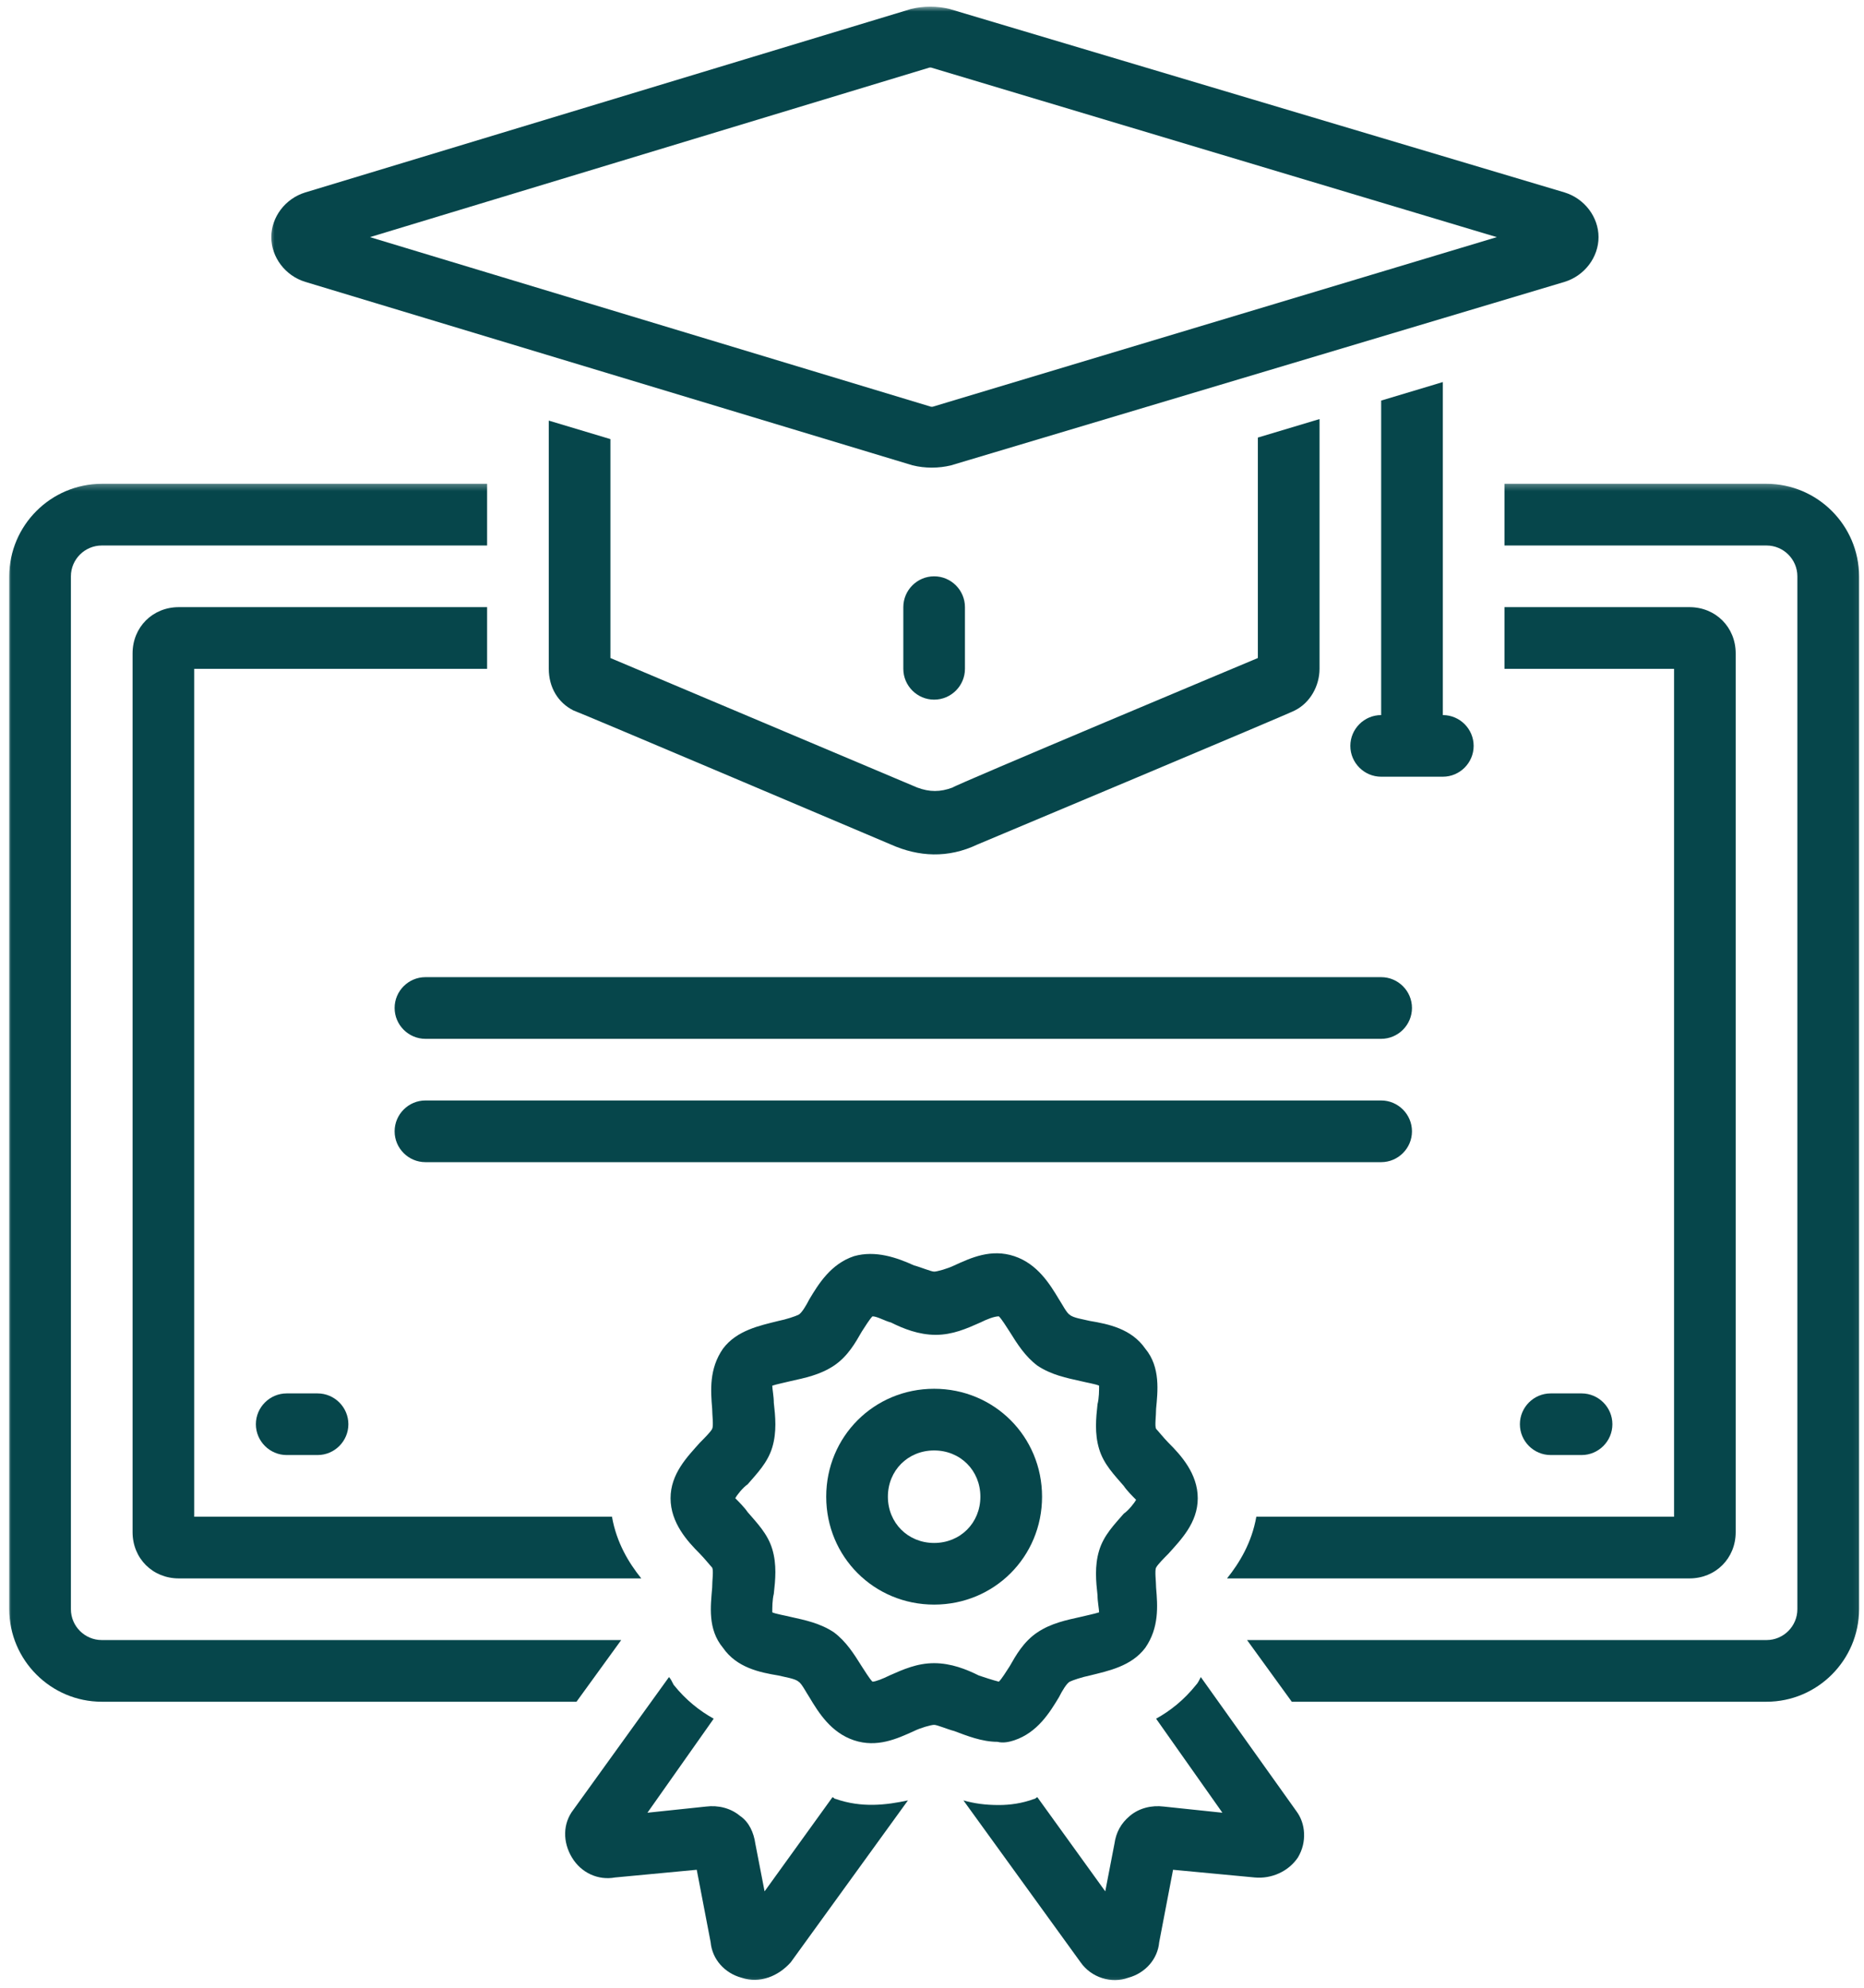 <svg width="241" height="257" viewBox="0 0 241 257" fill="none" xmlns="http://www.w3.org/2000/svg">
<path d="M51.021 130.307C51.021 132.5 52.812 134.297 55.005 134.297H178.573C180.766 134.297 182.557 132.5 182.557 130.307C182.557 128.115 180.766 126.323 178.573 126.323H55.005C52.812 126.323 51.021 128.115 51.021 130.307Z" fill="#06464B"/>
<path d="M182.557 146.255C182.557 144.063 180.766 142.266 178.573 142.266H55.005C52.812 142.266 51.021 144.063 51.021 146.255C51.021 148.448 52.812 150.24 55.005 150.24H178.573C180.766 150.24 182.557 148.448 182.557 146.255Z" fill="#06464B"/>
<path d="M131.141 224.979C134.13 223.979 135.724 221.391 136.922 219.396C137.318 218.599 137.917 217.604 138.313 217.401C138.714 217.203 139.911 216.807 140.906 216.604C143.297 216.01 146.286 215.411 148.078 213.021C149.875 210.427 149.677 207.635 149.474 205.245C149.474 204.448 149.276 203.052 149.474 202.656C149.677 202.255 150.474 201.458 151.068 200.859C152.667 199.068 154.859 196.875 154.859 193.688C154.859 190.5 152.667 188.104 151.068 186.51C150.474 185.911 149.677 184.917 149.474 184.719C149.276 184.318 149.474 183.125 149.474 182.125C149.677 179.938 150.073 176.745 148.078 174.354C146.286 171.766 143.297 171.167 140.906 170.766C140.109 170.568 138.714 170.37 138.313 169.969C137.917 169.771 137.318 168.573 136.922 167.979C135.724 165.984 134.13 163.391 131.141 162.396C128.151 161.401 125.557 162.594 123.37 163.594C122.568 163.99 121.177 164.391 120.776 164.391C120.38 164.391 118.984 163.792 118.188 163.594C115.995 162.594 113.203 161.599 110.411 162.396C107.422 163.391 105.828 165.984 104.635 167.979C104.234 168.776 103.635 169.771 103.24 169.969C102.839 170.167 101.646 170.568 100.646 170.766C98.255 171.365 95.266 171.964 93.474 174.354C91.677 176.948 91.88 179.734 92.078 182.125C92.078 182.927 92.276 184.318 92.078 184.719C91.88 185.115 91.078 185.911 90.484 186.51C88.891 188.307 86.698 190.5 86.698 193.688C86.698 196.875 88.891 199.266 90.484 200.859C91.078 201.458 91.88 202.458 92.078 202.656C92.276 203.052 92.078 204.25 92.078 205.245C91.88 207.635 91.479 210.625 93.474 213.021C95.266 215.609 98.255 216.208 100.646 216.604C101.443 216.807 102.839 217.005 103.24 217.401C103.635 217.604 104.234 218.797 104.635 219.396C105.828 221.391 107.422 223.979 110.411 224.979C113.401 225.974 115.995 224.776 118.188 223.781C118.984 223.38 120.38 222.984 120.776 222.984C121.177 222.984 122.568 223.583 123.37 223.781C124.964 224.38 126.953 225.177 128.948 225.177C129.745 225.375 130.542 225.177 131.141 224.979ZM126.557 216.604C124.964 215.807 122.969 215.01 120.776 215.01C118.583 215.01 116.792 215.807 114.995 216.604C114.198 217.005 113.203 217.401 112.802 217.401C112.406 217.005 111.807 216.01 111.411 215.411C110.411 213.818 109.417 212.224 107.823 211.026C106.026 209.828 104.036 209.432 102.24 209.031C101.443 208.833 100.25 208.635 99.849 208.438C99.849 207.839 99.849 206.839 100.047 206.042C100.25 204.25 100.448 202.255 99.849 200.266C99.25 198.271 97.859 196.875 96.662 195.479C96.26 194.88 95.464 194.083 95.068 193.688C95.266 193.286 96.062 192.292 96.662 191.891C97.859 190.5 99.25 189.104 99.849 187.109C100.448 185.115 100.25 183.125 100.047 181.328C100.047 180.531 99.849 179.536 99.849 179.135C100.448 178.938 101.443 178.74 102.24 178.542C104.036 178.141 106.026 177.745 107.823 176.547C109.615 175.349 110.615 173.557 111.411 172.161C111.807 171.563 112.406 170.568 112.802 170.172C113.401 170.172 114.401 170.766 115.198 170.969C116.792 171.766 118.781 172.563 120.974 172.563C123.167 172.563 124.964 171.766 126.755 170.969C127.552 170.568 128.547 170.172 129.146 170.172C129.547 170.568 130.146 171.563 130.542 172.161C131.536 173.755 132.536 175.349 134.13 176.547C135.922 177.745 137.917 178.141 139.708 178.542C140.505 178.74 141.703 178.938 142.104 179.135C142.104 179.734 142.104 180.734 141.901 181.531C141.703 183.323 141.505 185.318 142.104 187.307C142.698 189.302 144.094 190.698 145.292 192.094C145.688 192.693 146.484 193.49 146.885 193.885C146.688 194.286 145.891 195.281 145.292 195.682C144.094 197.073 142.698 198.469 142.104 200.464C141.505 202.458 141.703 204.448 141.901 206.245C141.901 207.042 142.104 208.036 142.104 208.438C141.505 208.635 140.505 208.833 139.708 209.031C137.917 209.432 135.922 209.828 134.13 211.026C132.333 212.224 131.339 214.016 130.542 215.411C130.146 216.01 129.547 217.005 129.146 217.401C128.349 217.203 127.156 216.807 126.557 216.604Z" fill="#06464B"/>
<path d="M134.729 193.49C134.729 185.714 128.547 179.536 120.776 179.536C113.005 179.536 106.823 185.714 106.823 193.49C106.823 201.26 113.005 207.438 120.776 207.438C128.547 207.438 134.729 201.26 134.729 193.49ZM120.776 199.469C117.391 199.469 114.797 196.875 114.797 193.49C114.797 190.099 117.391 187.51 120.776 187.51C124.167 187.51 126.755 190.099 126.755 193.49C126.755 196.875 124.167 199.469 120.776 199.469Z" fill="#06464B"/>
<path d="M124.76 86.464V78.49C124.76 76.297 122.969 74.505 120.776 74.505C118.583 74.505 116.792 76.297 116.792 78.49V86.464C116.792 88.656 118.583 90.448 120.776 90.448C122.969 90.448 124.76 88.656 124.76 86.464Z" fill="#06464B"/>
<path d="M178.573 51.786V92.443C176.38 92.443 174.589 94.234 174.589 96.427C174.589 98.62 176.38 100.411 178.573 100.411H186.547C188.74 100.411 190.531 98.62 190.531 96.427C190.531 94.234 188.74 92.443 186.547 92.443V49.391L178.573 51.786Z" fill="#06464B"/>
<path d="M70.953 54.375V86.464C70.953 88.854 72.146 90.849 74.141 91.844C74.338 91.844 115.198 109.182 115.198 109.182C118.781 110.776 122.568 110.979 126.359 109.182C126.359 109.182 167.214 92.042 167.411 91.844C169.406 90.849 170.604 88.656 170.604 86.464V54.177L162.63 56.568V85.068C162.63 85.068 123.167 101.609 123.167 101.807C121.573 102.406 120.177 102.406 118.583 101.807L78.922 85.068V56.766L70.953 54.375Z" fill="#06464B"/>
<mask id="mask0_1_84" style="mask-type:luminance" maskUnits="userSpaceOnUse" x="34" y="0" width="174" height="61">
<path d="M34.667 0.766H208V61H34.667V0.766Z" fill="white"/>
</mask>
<g mask="url(#mask0_1_84)">
<path d="M39.464 36.438L117.984 60.156C119.578 60.552 121.375 60.552 122.969 60.156L202.292 36.438C204.88 35.641 206.677 33.25 206.677 30.656C206.677 28.068 204.88 25.677 202.292 24.88L122.771 1.161C121.177 0.766 119.38 0.766 117.786 1.161L39.464 24.88C36.87 25.677 35.078 28.068 35.078 30.656C35.078 33.25 36.87 35.641 39.464 36.438ZM120.177 8.734H120.38L193.521 30.656L120.578 52.583H120.38L47.833 30.656L120.177 8.734Z" fill="#06464B"/>
</g>
<path d="M37.068 180.135C34.88 180.135 33.083 181.927 33.083 184.12C33.083 186.313 34.88 188.104 37.068 188.104H41.057C43.25 188.104 45.042 186.313 45.042 184.12C45.042 181.927 43.25 180.135 41.057 180.135H37.068Z" fill="#06464B"/>
<path d="M204.484 188.104C206.677 188.104 208.469 186.313 208.469 184.12C208.469 181.927 206.677 180.135 204.484 180.135H200.495C198.302 180.135 196.51 181.927 196.51 184.12C196.51 186.313 198.302 188.104 200.495 188.104H204.484Z" fill="#06464B"/>
<mask id="mask1_1_84" style="mask-type:luminance" maskUnits="userSpaceOnUse" x="124" y="215" width="46" height="42">
<path d="M124 215.667H169.333V256.766H124V215.667Z" fill="white"/>
</mask>
<g mask="url(#mask1_1_84)">
<path d="M155.255 216.807C155.057 217.203 154.859 217.604 154.656 217.802C153.063 219.797 151.271 221.193 149.474 222.188L158.047 234.344L150.474 233.547C148.88 233.349 147.281 233.745 146.089 234.745C144.891 235.74 144.292 236.938 144.094 238.328L142.901 244.51L134.13 232.349C133.932 232.349 133.932 232.552 133.729 232.552C132.135 233.146 130.542 233.349 129.146 233.349C127.354 233.349 125.958 233.146 124.562 232.75L139.708 253.677C141.104 255.672 143.698 256.469 145.891 255.672C148.078 255.073 149.677 253.276 149.875 251.083L151.667 241.719L162.229 242.714C164.422 242.917 166.615 241.917 167.813 240.125C169.005 238.13 168.807 235.74 167.615 234.146L155.255 216.807Z" fill="#06464B"/>
</g>
<mask id="mask2_1_84" style="mask-type:luminance" maskUnits="userSpaceOnUse" x="72" y="215" width="47" height="42">
<path d="M72 215.667H118.667V256.766H72V215.667Z" fill="white"/>
</mask>
<g mask="url(#mask2_1_84)">
<path d="M108.021 232.552C107.823 232.552 107.823 232.349 107.625 232.349L98.854 244.51L97.656 238.328C97.458 236.938 96.859 235.542 95.667 234.745C94.469 233.745 92.875 233.349 91.281 233.547L83.708 234.344L92.276 222.188C90.484 221.193 88.688 219.797 87.094 217.802C86.896 217.406 86.698 217.005 86.495 216.807L74.141 233.948C72.745 235.74 72.745 238.13 73.943 240.125C75.135 242.115 77.328 243.115 79.521 242.714L90.083 241.719L91.88 251.083C92.078 253.276 93.672 255.073 95.865 255.672C98.255 256.469 100.646 255.469 102.24 253.677L117.391 232.75C114.599 233.349 111.411 233.745 108.021 232.552Z" fill="#06464B"/>
</g>
<path d="M23.12 78.49C19.729 78.49 17.141 81.083 17.141 84.469V198.073C17.141 201.458 19.729 204.052 23.12 204.052H82.912C81.312 202.057 79.719 199.469 79.125 196.078H25.109V86.464H62.979C62.979 86.464 62.979 86.464 62.979 86.266V78.49H23.12Z" fill="#06464B"/>
<path d="M224.411 198.073V84.469C224.411 81.083 221.823 78.49 218.432 78.49H194.516V86.464H216.443V196.078H162.432C161.833 199.469 160.24 202.057 158.646 204.052H218.432C221.823 204.052 224.411 201.458 224.411 198.073Z" fill="#06464B"/>
<mask id="mask3_1_84" style="mask-type:luminance" maskUnits="userSpaceOnUse" x="0" y="62" width="82" height="159">
<path d="M0.917 62.333H81.333V221H0.917V62.333Z" fill="white"/>
</mask>
<g mask="url(#mask3_1_84)">
<path d="M80.318 212.021H13.156C10.964 212.021 9.167 210.229 9.167 208.036V74.505C9.167 72.312 10.964 70.521 13.156 70.521H62.979V62.547H13.156C6.578 62.547 1.198 67.927 1.198 74.505V208.036C1.198 214.615 6.578 219.995 13.156 219.995H74.537L80.318 212.021Z" fill="#06464B"/>
</g>
<mask id="mask4_1_84" style="mask-type:luminance" maskUnits="userSpaceOnUse" x="160" y="62" width="81" height="159">
<path d="M160 62.333H240.917V221H160V62.333Z" fill="white"/>
</mask>
<g mask="url(#mask4_1_84)">
<path d="M228.401 62.547H194.516V70.521H228.401C230.594 70.521 232.385 72.312 232.385 74.505V208.036C232.385 210.229 230.594 212.021 228.401 212.021H161.234L167.016 219.995H228.401C234.974 219.995 240.359 214.615 240.359 208.036V74.505C240.359 67.927 234.974 62.547 228.401 62.547Z" fill="#06464B"/>
</g>
</svg>
